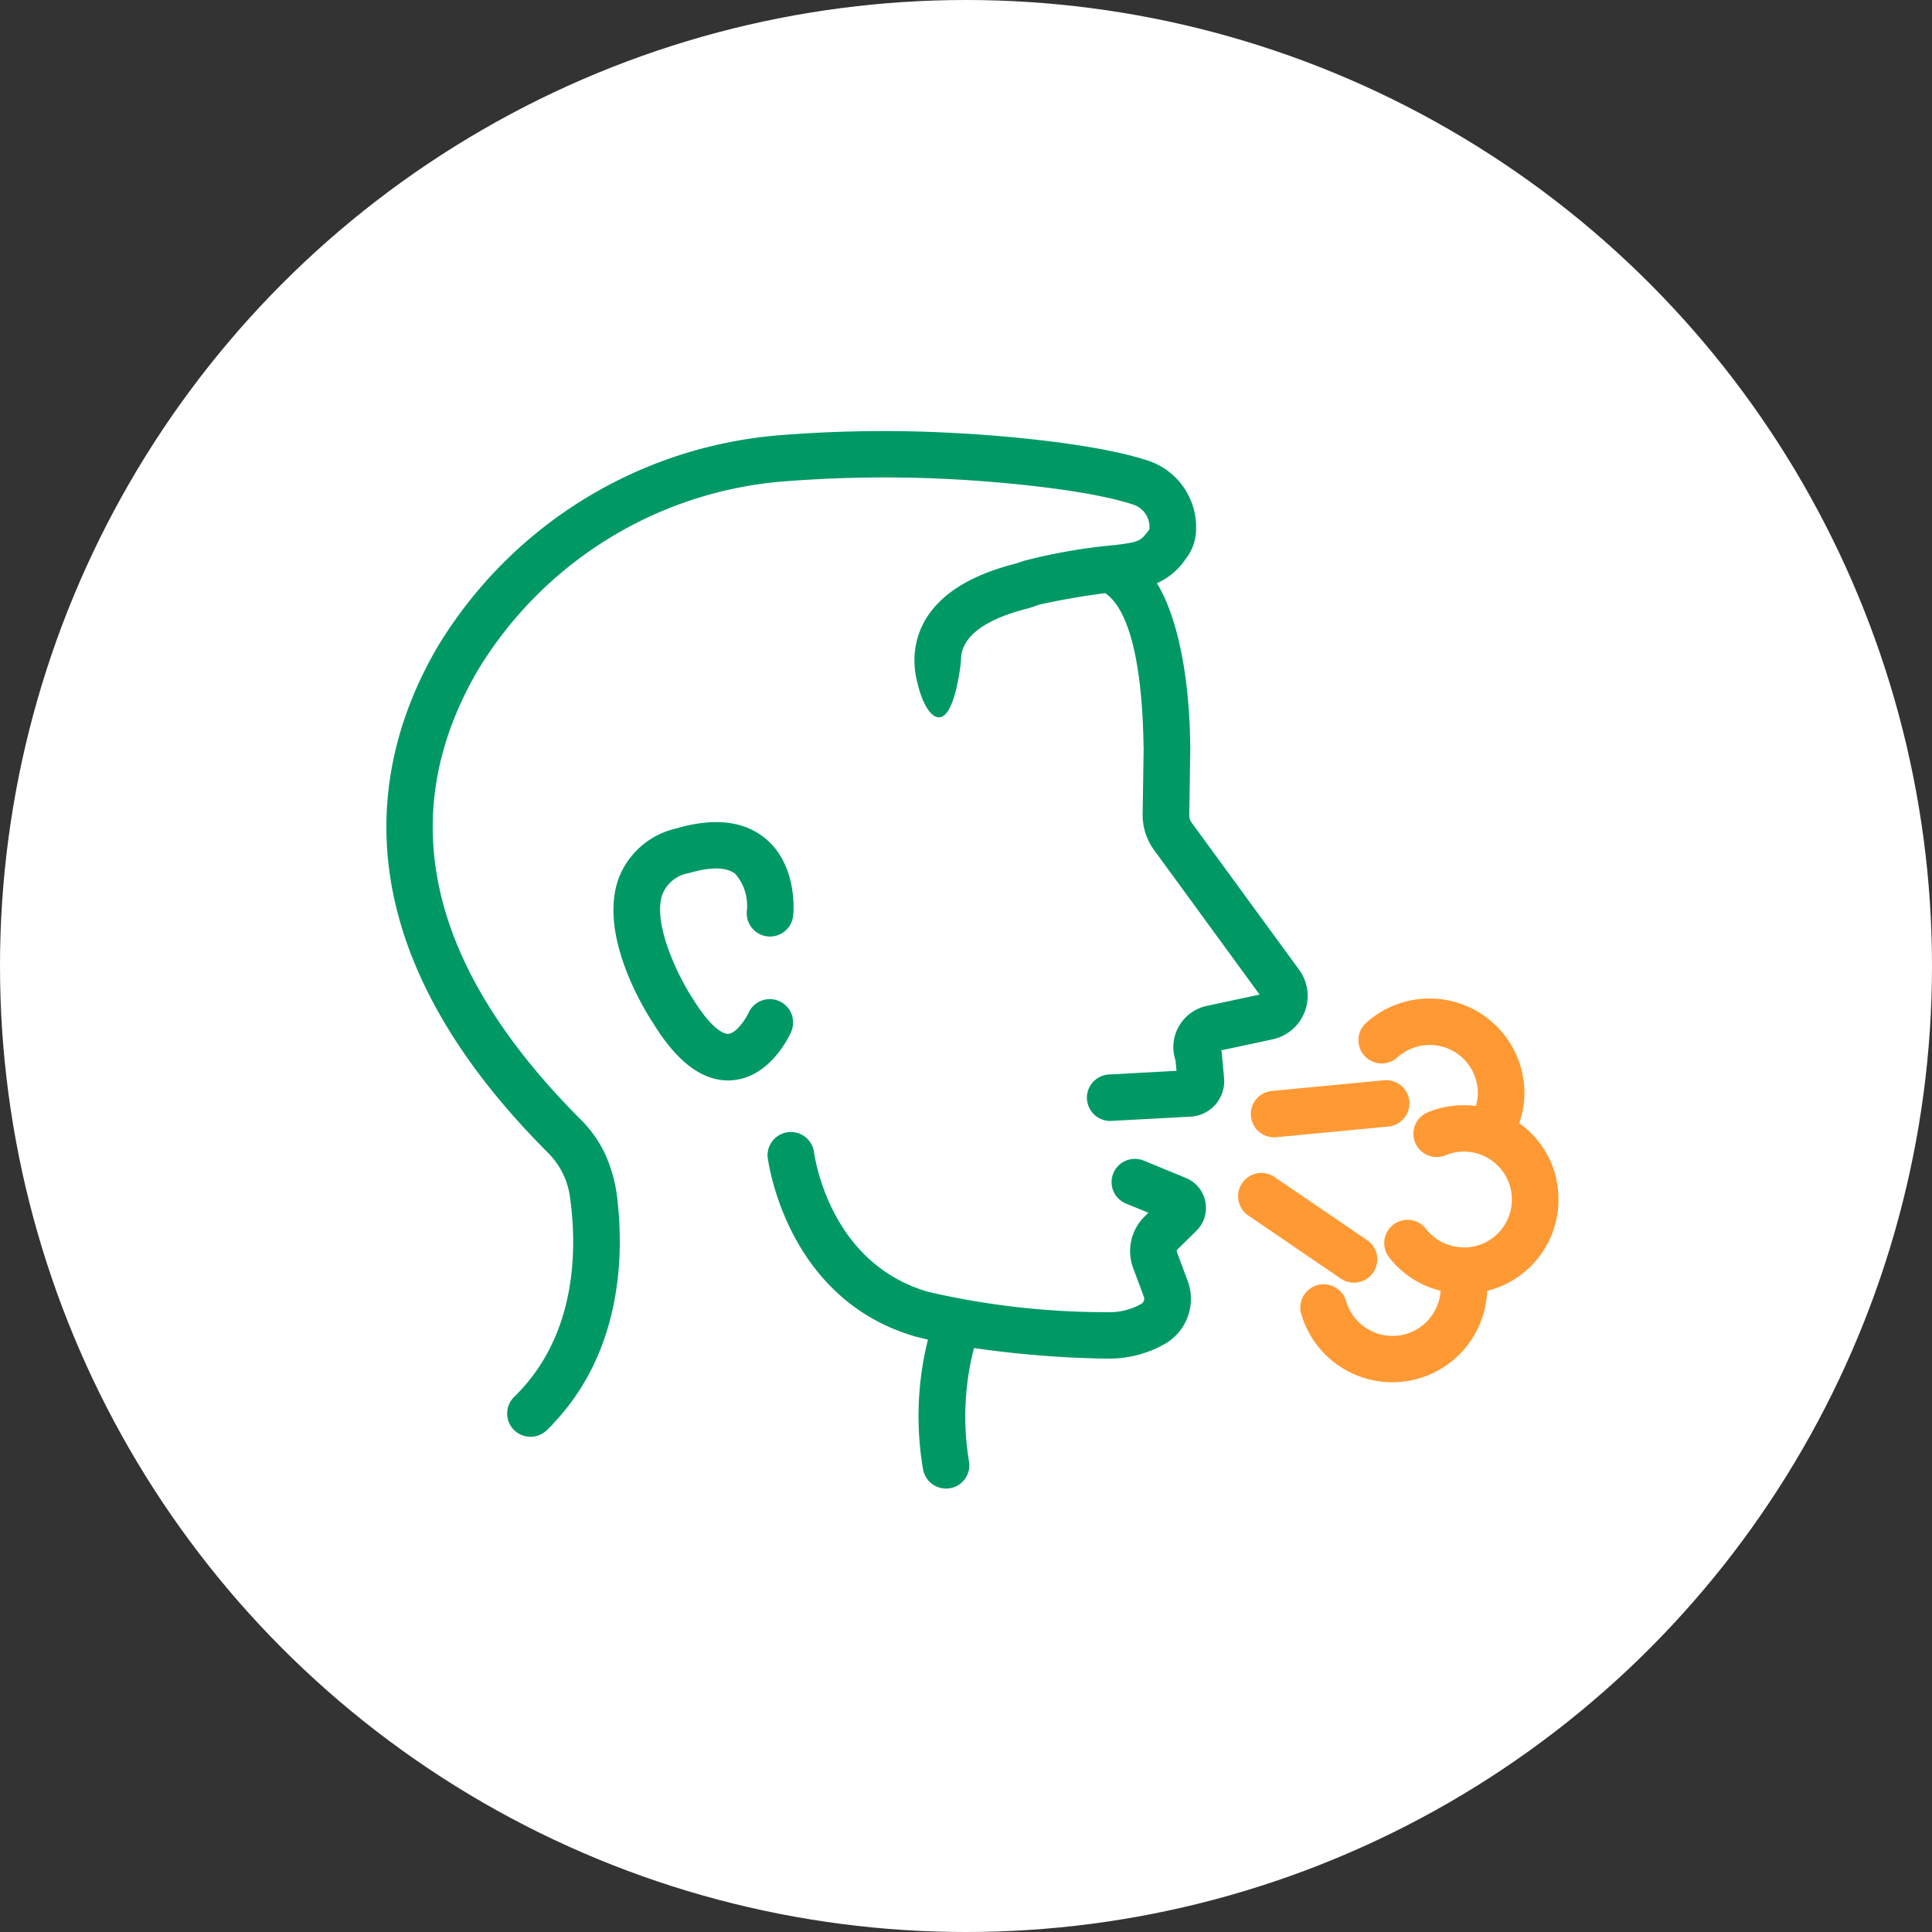 <svg xmlns="http://www.w3.org/2000/svg" width="130" height="130" viewBox="0 0 130 130">
  <rect x="0" y="0" width="130" height="130" fill="#333333" stroke="none"/>
  <g id="Group_7863" data-name="Group 7863" transform="translate(21924 3353)">
    <circle id="Ellipse_78" data-name="Ellipse 78" cx="65" cy="65" r="65" transform="translate(-21924 -3353)" fill="#fff"/>
    <g id="Coughing" transform="translate(-21898 -3324)">
      <path id="Path_5946" data-name="Path 5946" d="M188.475,156.611a1.545,1.545,0,0,0-.351,1.146,1.564,1.564,0,0,0,1.558,1.412,1.259,1.259,0,0,0,.152-.006l7.534-.718a1.567,1.567,0,0,0,1.412-1.706h0a1.568,1.568,0,0,0-1.713-1.406l-7.534.718a1.555,1.555,0,0,0-1.06.564Z" transform="translate(-129.951 -111.643)" fill="#f93"/>
      <path id="Path_5947" data-name="Path 5947" d="M193.15,182.871a1.564,1.564,0,0,0,.889-2.855l-6.228-4.249a1.567,1.567,0,1,0-1.775,2.583l6.231,4.249A1.552,1.552,0,0,0,193.15,182.871Z" transform="translate(-128.047 -125.565)" fill="#f93"/>
      <path id="Path_5948" data-name="Path 5948" d="M216.066,149.751a6.306,6.306,0,0,0-2.506-3.778,6.23,6.23,0,0,0,.351-2.041,6.376,6.376,0,0,0-6.38-6.342h-.012a6.384,6.384,0,0,0-4.229,1.607,1.568,1.568,0,1,0,2.089,2.338,3.239,3.239,0,0,1,5.395,2.4,3.034,3.034,0,0,1-.131.883,6.4,6.4,0,0,0-3.262.437,1.564,1.564,0,0,0,1.213,2.883,3.227,3.227,0,1,1,2.49,5.955,3.212,3.212,0,0,1-1.191.248c-.053-.006-.106-.009-.162-.012a3.2,3.2,0,0,1-2.459-1.257,1.568,1.568,0,0,0-2.494,1.9,6.318,6.318,0,0,0,3.489,2.282,3.24,3.24,0,0,1-3.237,3.038h-.022a3.258,3.258,0,0,1-3.094-2.332,1.575,1.575,0,0,0-1.937-1.084,1.564,1.564,0,0,0-1.088,1.929,6.385,6.385,0,0,0,12.512-1.545,6.327,6.327,0,0,0,4.651-7.506Z" transform="translate(-137.335 -99.4)" fill="#f93"/>
      <g id="Group_5456" data-name="Group 5456">
        <path id="Path_5949" data-name="Path 5949" d="M62.967,51.65a2.959,2.959,0,0,0-.513-1.14l-7.226-9.891a.837.837,0,0,1-.159-.5l.068-4.565a1.189,1.189,0,0,0-.006-.149c-.016-.2.075-7.045-2.236-10.9a4.512,4.512,0,0,0,1.943-1.647l.062-.081a3.193,3.193,0,0,0,.619-1.719,4.717,4.717,0,0,0-3.3-4.822c-3.883-1.26-10.938-1.722-12.313-1.8h-.044a87.031,87.031,0,0,0-11.989.087,29.672,29.672,0,0,0-23.4,14.291C.008,36.473-2.327,48.6,11.932,62.848a5.146,5.146,0,0,1,1.455,2.9c.469,3.23.609,9.278-3.744,13.508a1.565,1.565,0,0,0,1.082,2.685h.019a1.561,1.561,0,0,0,1.1-.446l.407-.4h-.019c4.655-4.865,4.763-11.334,4.378-14.9a9.889,9.889,0,0,0-.9-3.388,8.274,8.274,0,0,0-1.555-2.177C3.839,50.328,1.5,40.146,7.191,30.376A26.527,26.527,0,0,1,28.122,17.633a86,86,0,0,1,11.545-.09c.317.019,7.823.437,11.582,1.66a1.583,1.583,0,0,1,1.141,1.592.574.574,0,0,1-.012.105l-.028.037c-.572.743-.606.787-2.242,1a37.686,37.686,0,0,0-6.225,1.081,5.745,5.745,0,0,1-.578.192c-7.412,1.9-6.9,6.478-6.57,7.838.037.133.068.266.1.4.575,2.242,2.13,3.79,2.839-1.4.016-.111.016-.22.034-.322-.04-1.926,2.3-2.957,4.384-3.49.3-.081.588-.177.871-.285,1.468-.325,2.96-.582,4.459-.777a.532.532,0,0,0,.062.056c2.59,1.9,2.469,9.922,2.515,10.34l-.068,4.49a3.991,3.991,0,0,0,.759,2.388L59.8,52.189l-3.545.759a2.836,2.836,0,0,0-1.8,1.236,2.807,2.807,0,0,0-.392,2.14c.022.1.05.2.081.3l.065.694-4.5.245a1.569,1.569,0,0,0-1.1.489,1.564,1.564,0,0,0,1.135,2.638H49.8l5.357-.288a2.391,2.391,0,0,0,2.26-2.511L57.256,56.1a1.313,1.313,0,0,0-.044-.158l3.445-.737a3,3,0,0,0,2.313-3.561Z" transform="translate(-1.045 -14.265)" fill="#096"/>
        <path id="Path_5950" data-name="Path 5950" d="M111.662,169.446l-2.845-1.171a1.579,1.579,0,0,0-1.2,0,1.561,1.561,0,0,0,0,2.889l1.508.619-.258.254a3.268,3.268,0,0,0-.768,3.465l.718,1.926a.4.4,0,0,1-.165.483,4.368,4.368,0,0,1-2.292.561h-.053a53.337,53.337,0,0,1-11.98-1.363c-6.5-1.87-7.611-8.72-7.717-9.495A1.571,1.571,0,0,0,83.5,168c.047.39,1.275,9.621,9.968,12.117.034.009.314.087.824.2a21.23,21.23,0,0,0-.323,8.773,1.575,1.575,0,0,0,1.536,1.251,1.869,1.869,0,0,0,.32-.031,1.565,1.565,0,0,0,1.222-1.839,18.4,18.4,0,0,1,.342-7.584,69.734,69.734,0,0,0,8.908.712h.162a7.608,7.608,0,0,0,3.759-.982,3.493,3.493,0,0,0,1.539-4.28l-.718-1.926a.145.145,0,0,1,.034-.152L112.352,173a2.17,2.17,0,0,0-.7-3.555Z" transform="translate(-57.852 -119.179)" fill="#096"/>
        <path id="Path_5951" data-name="Path 5951" d="M62.15,113.318a1.569,1.569,0,0,0-2.873-1.26c-.211.468-.849,1.4-1.371,1.431-.09.012-.927.012-2.394-2.381-.967-1.455-2.736-5.088-2.033-7.02a2.325,2.325,0,0,1,1.775-1.415c1.017-.3,2.382-.536,3.122.05a3.251,3.251,0,0,1,.777,2.5,1.569,1.569,0,0,0,1.405,1.709h0a1.57,1.57,0,0,0,1.716-1.4c.034-.347.271-3.428-1.884-5.2-1.446-1.186-3.473-1.406-6.016-.657a5.418,5.418,0,0,0-3.84,3.341c-1.44,3.939,1.943,9.2,2.332,9.776,1.558,2.542,3.246,3.831,5.018,3.831a2.226,2.226,0,0,0,.249-.009c2.584-.177,3.88-2.97,4.02-3.292Z" transform="translate(-34.902 -72.923)" fill="#096"/>
      </g>
    </g>
  </g>
</svg>
